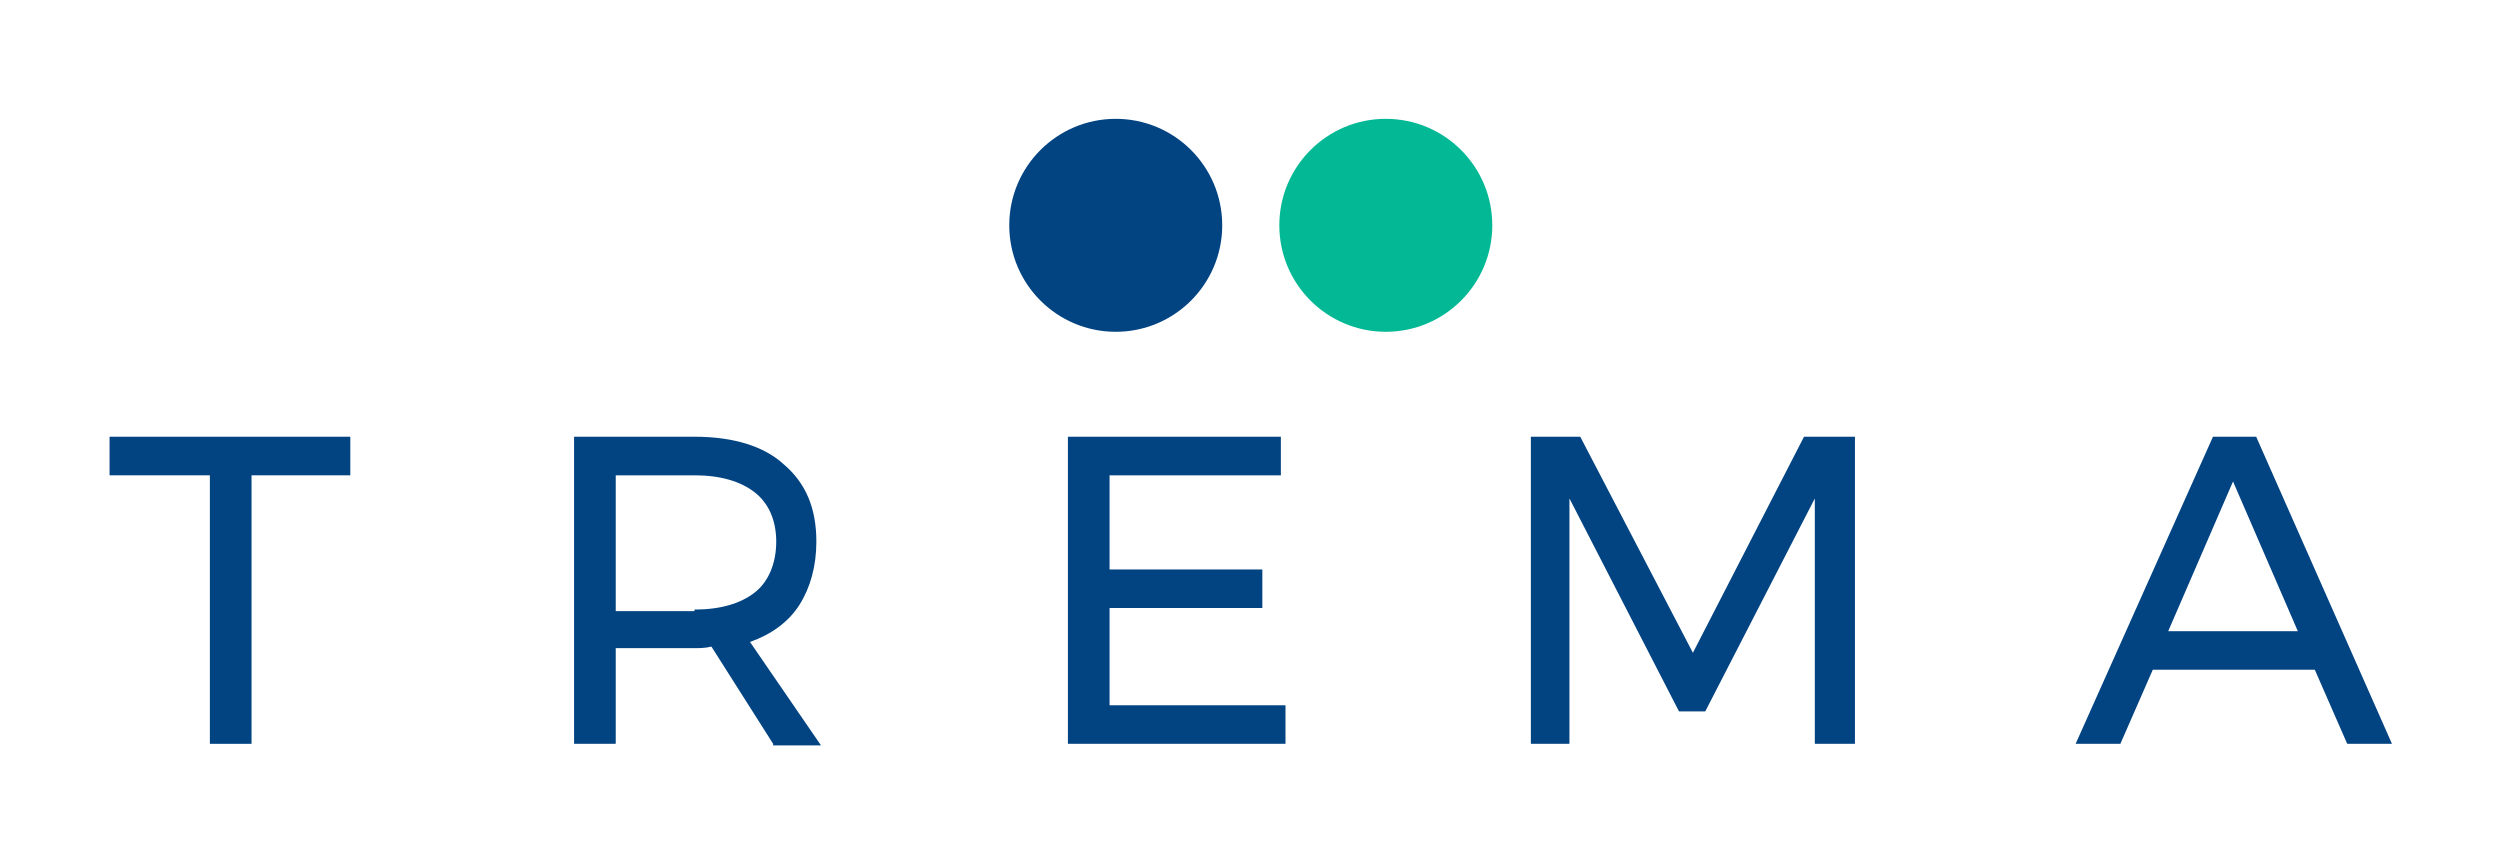 <?xml version="1.0" encoding="utf-8"?>
<!-- Generator: Adobe Illustrator 26.0.3, SVG Export Plug-In . SVG Version: 6.00 Build 0)  -->
<svg version="1.1" id="Layer_1" xmlns="http://www.w3.org/2000/svg" xmlns:xlink="http://www.w3.org/1999/xlink" x="0px" y="0px"
	 viewBox="0 0 162 55" style="enable-background:new 0 0 162 55;" xml:space="preserve">
<style type="text/css">
	.st0{fill:#024382;}
	.st1{fill:#02B895;}
</style>
<g>
	<g>
		<circle class="st0" cx="72.3" cy="14.6" r="6.9"/>
		<circle class="st1" cx="89.8" cy="14.6" r="6.9"/>
	</g>
	<g>
		<g>
			<path class="st0" d="M7.1,28.3h15.6v2.5h-6.4v17.4h-2.7V30.8H7.1V28.3z"/>
			<path class="st0" d="M50.1,48.2l-4-6.3C45.7,42,45.3,42,45,42h-5.1v6.2h-2.7V28.3H45c2.5,0,4.5,0.6,5.8,1.8
				c1.4,1.2,2.1,2.8,2.1,5c0,1.6-0.4,3-1.1,4.1c-0.7,1.1-1.8,1.9-3.2,2.4l4.6,6.7H50.1z M45,39.5c1.7,0,3-0.4,3.9-1.1
				s1.4-1.9,1.4-3.3c0-1.4-0.5-2.5-1.4-3.2c-0.9-0.7-2.2-1.1-3.9-1.1h-5.1v8.8H45z"/>
			<path class="st0" d="M69.2,28.3H83v2.5H71.9v6.1h9.9v2.5h-9.9v6.3h11.4v2.5H69.2V28.3z"/>
			<path class="st0" d="M99.2,28.3h3.2l7.3,14l7.2-14h3.3v19.9h-2.6l0-15.9l-7.1,13.8h-1.7l-7.1-13.8v15.9h-2.5V28.3z"/>
			<path class="st0" d="M152.1,48.2l-2.1-4.8h-10.5l-2.1,4.8h-2.9l8.9-19.9h2.8l8.8,19.9H152.1z M140.5,40.9h8.4l-4.2-9.7
				L140.5,40.9z"/>
		</g>
	</g>
</g>
</svg>
